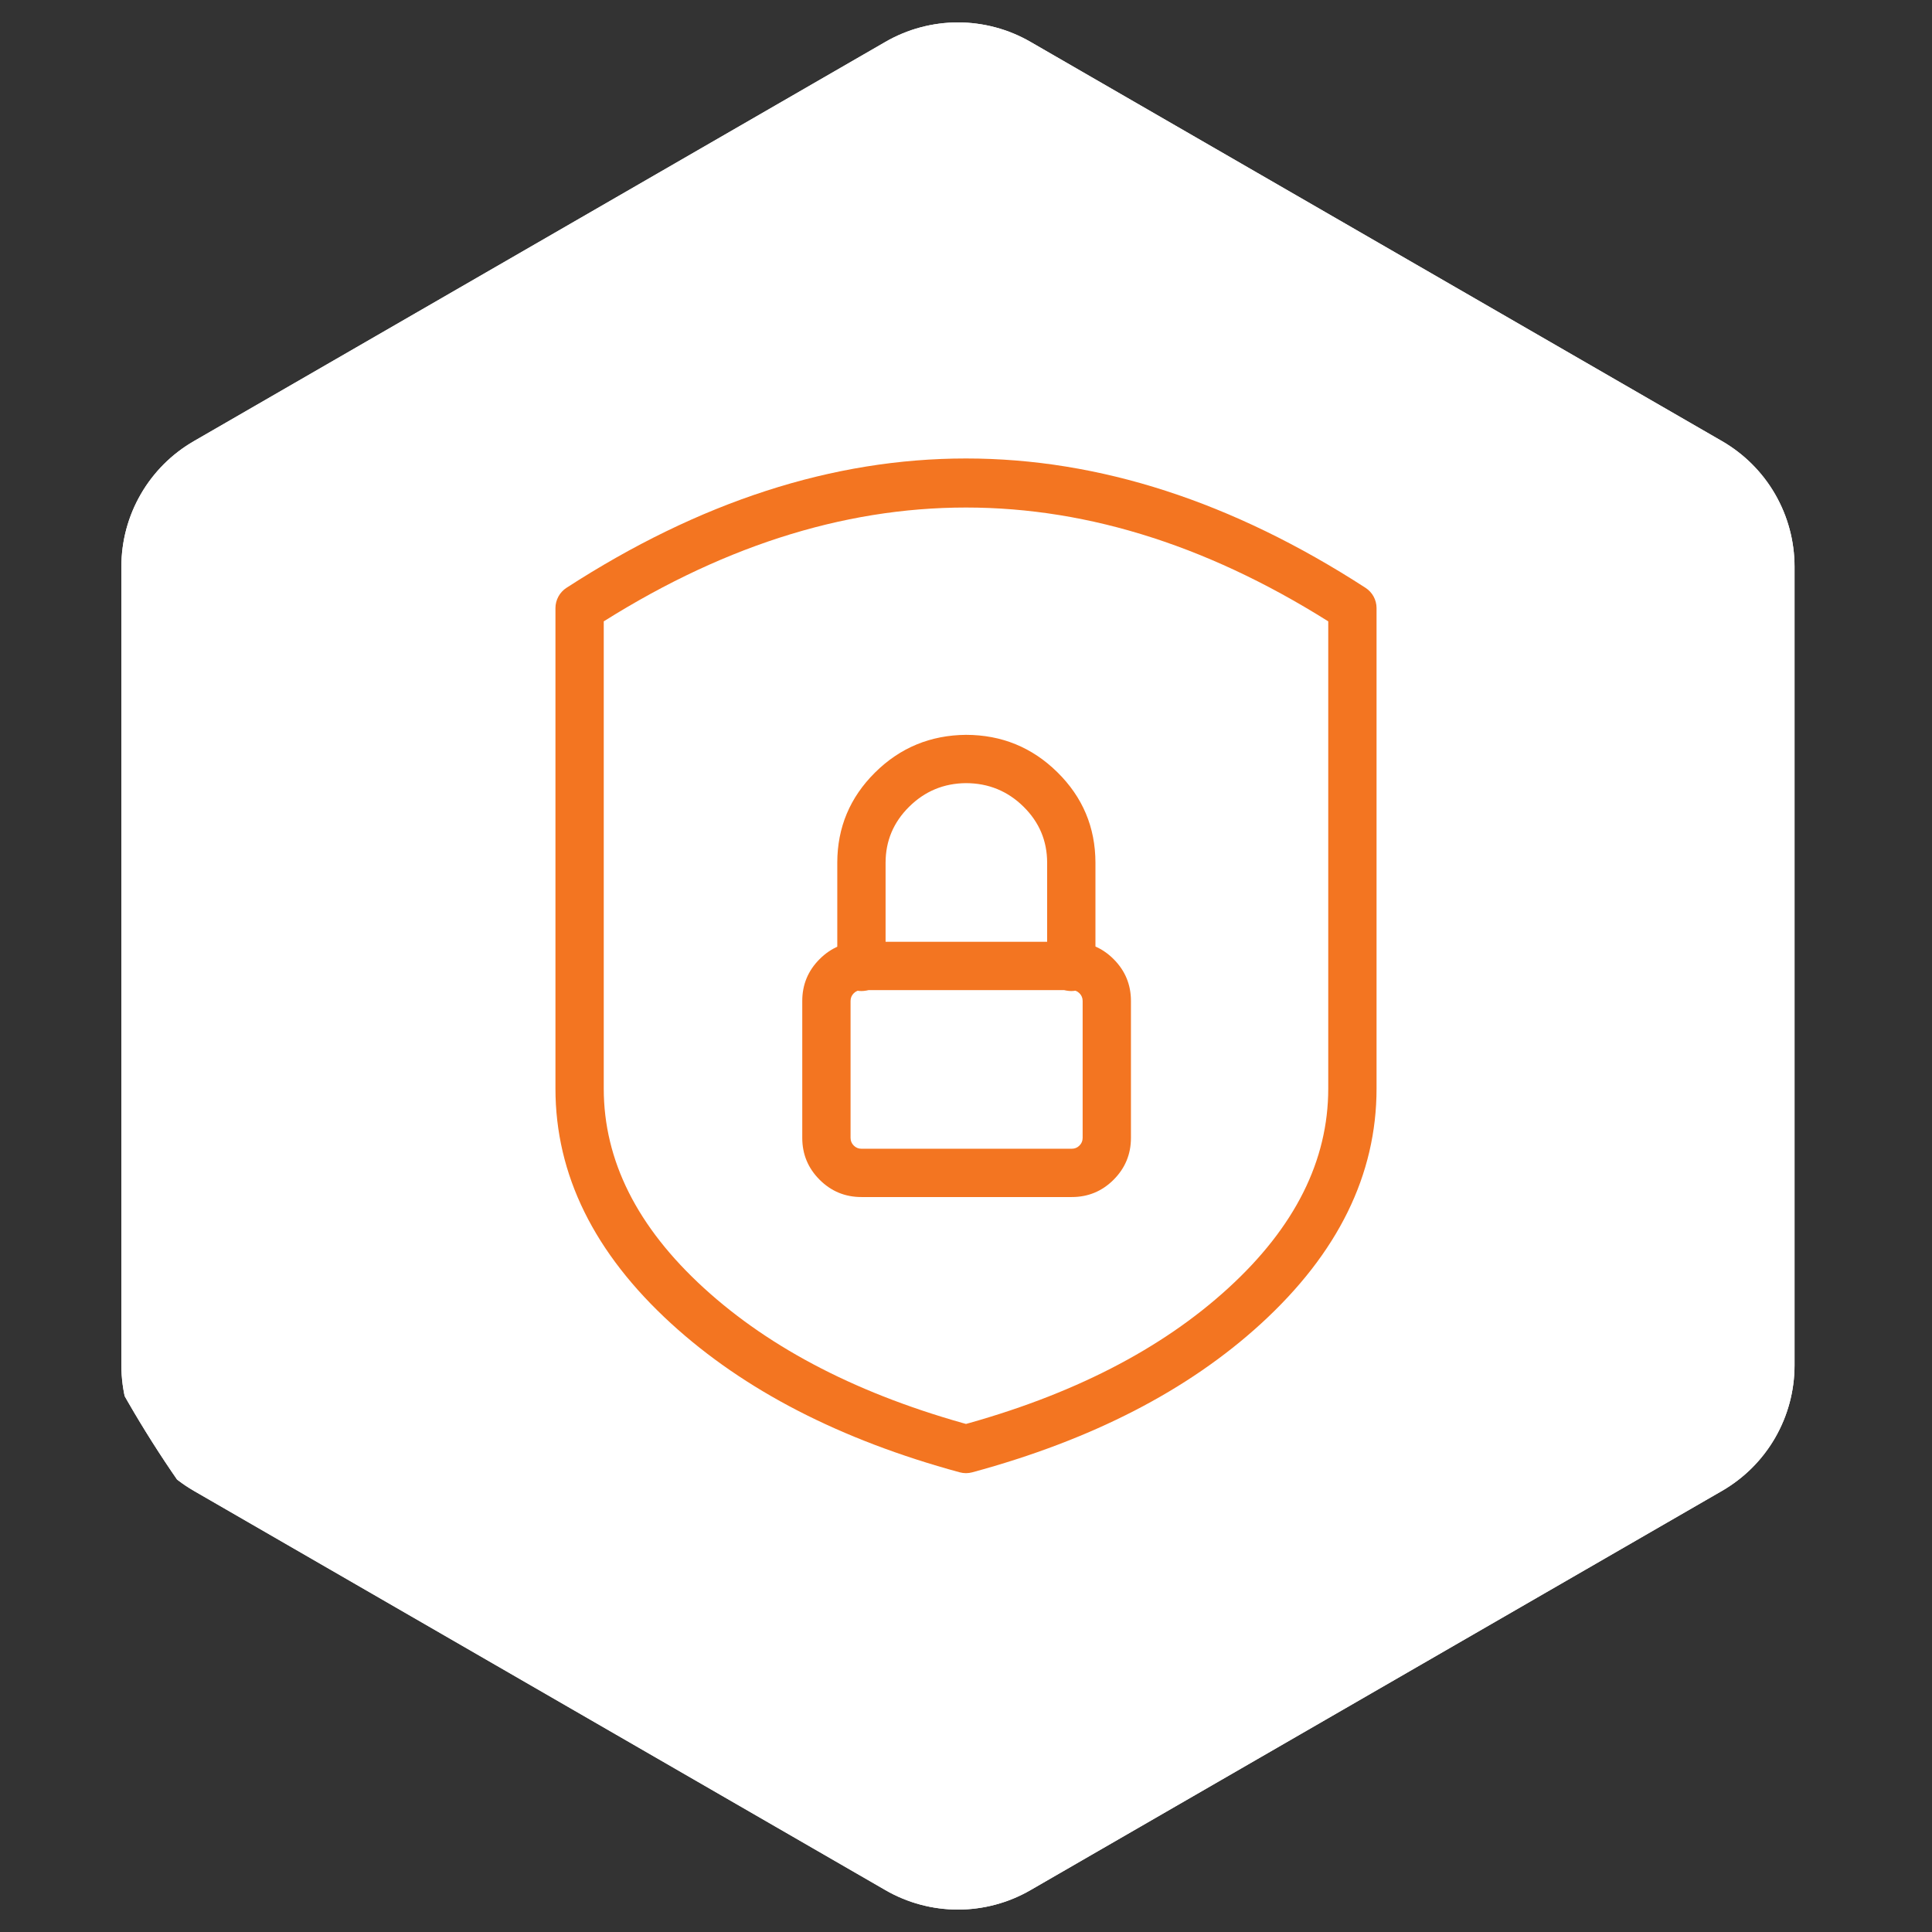 <svg xmlns="http://www.w3.org/2000/svg" xmlns:xlink="http://www.w3.org/1999/xlink" fill="none" version="1.1" width="80" height="80" viewBox="0 0 80 80"><rect x="0" y="0" width="80" height="80" fill="#333333" stroke="none"/><defs><clipPath id="master_svg0_722_6672"><rect x="0" y="0" width="80" height="80" rx="40"/></clipPath></defs><g style="mix-blend-mode:passthrough" clip-path="url(#master_svg0_722_6672)"><g style="mix-blend-mode:passthrough"><path d="M71.308,18.268Q71.648,18.465,71.96,18.704Q72.272,18.943,72.55,19.221Q72.828,19.5,73.068,19.811Q73.307,20.123,73.504,20.464Q73.7,20.805,73.851,21.168Q74.001,21.531,74.103,21.911Q74.205,22.291,74.256,22.681Q74.308,23.071,74.308,23.464L74.308,56.536Q74.308,56.929,74.256,57.319Q74.205,57.709,74.103,58.089Q74.001,58.469,73.851,58.832Q73.7,59.195,73.504,59.536Q73.307,59.877,73.068,60.188Q72.828,60.501,72.55,60.779Q72.272,61.057,71.96,61.296Q71.648,61.535,71.308,61.732L42.667,78.268Q42.326,78.465,41.963,78.615Q41.599,78.766,41.22,78.867Q40.84,78.969,40.45,79.02Q40.06,79.072,39.667,79.072Q39.273,79.072,38.883,79.02Q38.494,78.969,38.114,78.867Q37.734,78.766,37.371,78.615Q37.007,78.465,36.667,78.268L8.026,61.732Q7.685,61.535,7.373,61.296Q7.061,61.057,6.783,60.779Q6.505,60.501,6.266,60.188Q6.026,59.877,5.83,59.536Q5.633,59.195,5.482,58.832Q5.332,58.469,5.23,58.089Q5.128,57.709,5.077,57.319Q5.026,56.929,5.026,56.536L5.026,23.464Q5.026,23.071,5.077,22.681Q5.128,22.291,5.23,21.911Q5.332,21.531,5.482,21.168Q5.633,20.805,5.83,20.464Q6.026,20.123,6.266,19.811Q6.505,19.5,6.783,19.221Q7.061,18.943,7.373,18.704Q7.685,18.465,8.026,18.268L36.667,1.732Q37.007,1.535,37.371,1.385Q37.734,1.234,38.114,1.133Q38.494,1.031,38.883,0.98Q39.273,0.928,39.667,0.928Q40.06,0.928,40.45,0.98Q40.84,1.031,41.22,1.133Q41.599,1.234,41.963,1.385Q42.326,1.535,42.667,1.732L71.308,18.268Z" fill="#FFFFFF" fill-opacity="1"/><path d="M74.308,23.464Q74.308,23.071,74.256,22.681Q74.205,22.291,74.103,21.911Q74.001,21.531,73.851,21.168Q73.7,20.805,73.504,20.464Q73.307,20.123,73.068,19.811Q72.828,19.5,72.55,19.221Q72.272,18.943,71.96,18.704Q71.648,18.465,71.308,18.268L42.667,1.732Q42.326,1.535,41.963,1.385Q41.599,1.234,41.22,1.133Q40.84,1.031,40.45,0.98Q40.06,0.928,39.667,0.928Q39.273,0.928,38.883,0.98Q38.494,1.031,38.114,1.133Q37.734,1.234,37.371,1.385Q37.007,1.535,36.667,1.732L8.026,18.268Q7.685,18.465,7.373,18.704Q7.061,18.943,6.783,19.221Q6.505,19.5,6.266,19.811Q6.026,20.123,5.83,20.464Q5.633,20.805,5.482,21.168Q5.332,21.531,5.23,21.911Q5.128,22.291,5.077,22.681Q5.026,23.071,5.026,23.464L5.026,56.536Q5.026,56.929,5.077,57.319Q5.128,57.709,5.23,58.089Q5.332,58.469,5.482,58.832Q5.633,59.195,5.83,59.536Q6.026,59.877,6.266,60.188Q6.505,60.501,6.783,60.779Q7.061,61.057,7.373,61.296Q7.685,61.535,8.026,61.732L36.667,78.268Q37.007,78.465,37.371,78.615Q37.734,78.766,38.114,78.867Q38.494,78.969,38.883,79.02Q39.273,79.072,39.667,79.072Q40.06,79.072,40.45,79.02Q40.84,78.969,41.22,78.867Q41.599,78.766,41.963,78.615Q42.326,78.465,42.667,78.268L71.308,61.732Q71.648,61.535,71.96,61.296Q72.272,61.057,72.55,60.779Q72.828,60.501,73.068,60.188Q73.307,59.877,73.504,59.536Q73.7,59.195,73.851,58.832Q74.001,58.469,74.103,58.089Q74.205,57.709,74.256,57.319Q74.308,56.929,74.308,56.536L74.308,23.464ZM41.667,3.464L70.308,20Q71.236,20.536,71.772,21.464Q72.308,22.392,72.308,23.464L72.308,56.536Q72.308,57.608,71.772,58.536Q71.236,59.464,70.308,60L41.667,76.536Q40.738,77.072,39.667,77.072Q38.595,77.072,37.667,76.536L9.026,60Q8.097,59.464,7.562,58.536Q7.026,57.608,7.026,56.536L7.026,23.464Q7.026,22.392,7.562,21.464Q8.097,20.536,9.026,20L37.667,3.464Q38.595,2.928,39.667,2.928Q40.738,2.928,41.667,3.464Z" fill-rule="evenodd" fill="#FFFFFF" fill-opacity="1"/></g><g><g><path d="M57,25.18L57,45.074Q57,50.432,52.215,54.81Q47.687,58.953,40.262,60.965Q40,61.036,39.738,60.965Q32.328,58.951,27.797,54.81Q23,50.427,23,45.074L23,25.18Q23,25.055,23.031,24.934Q23.062,24.812,23.122,24.702Q23.181,24.592,23.266,24.501Q23.351,24.409,23.456,24.341Q40,13.628,56.544,24.341Q56.649,24.409,56.734,24.501Q56.819,24.592,56.879,24.702Q56.938,24.812,56.969,24.934Q57,25.055,57,25.18ZM55,25.18L56,25.18L55.456,26.02Q40,16.011,24.544,26.02L24,25.18L25,25.18L25,45.074Q25,49.546,29.146,53.334Q33.319,57.148,40.262,59.035L40,60L39.738,59.035Q46.695,57.15,50.865,53.334Q55,49.551,55,45.074L55,25.18Z" fill="#F37521" fill-opacity="1"/></g><g><path d="M33.22,47.117L33.22,41.448Q33.22,40.433,33.938,39.715Q34.655,38.998,35.67,38.998L44.38,38.998Q45.395,38.998,46.112,39.715Q46.83,40.433,46.83,41.448L46.83,47.117Q46.83,48.132,46.112,48.85Q45.395,49.567,44.38,49.567L35.67,49.567Q34.655,49.567,33.938,48.85Q33.22,48.132,33.22,47.117ZM35.22,47.117Q35.22,47.304,35.352,47.435Q35.484,47.567,35.67,47.567L44.38,47.567Q44.566,47.567,44.698,47.435Q44.83,47.304,44.83,47.117L44.83,41.448Q44.83,41.261,44.698,41.129Q44.566,40.998,44.38,40.998L35.67,40.998Q35.484,40.998,35.352,41.129Q35.22,41.261,35.22,41.448L35.22,47.117Z" fill="#F37521" fill-opacity="1"/></g><g><path d="M43.36,40.037L43.36,35.718Q43.357,34.362,42.379,33.4Q41.394,32.431,39.998,32.428Q38.62,32.44,37.643,33.408Q36.673,34.369,36.67,35.72L36.67,40.037Q36.67,40.135,36.651,40.232Q36.632,40.329,36.594,40.42Q36.556,40.511,36.501,40.592Q36.447,40.674,36.377,40.744Q36.307,40.814,36.226,40.868Q36.144,40.923,36.053,40.961Q35.962,40.998,35.865,41.018Q35.768,41.037,35.67,41.037Q35.572,41.037,35.475,41.018Q35.378,40.998,35.287,40.961Q35.196,40.923,35.114,40.868Q35.033,40.814,34.963,40.744Q34.893,40.674,34.839,40.592Q34.784,40.511,34.746,40.42Q34.708,40.329,34.689,40.232Q34.67,40.135,34.67,40.037L34.67,35.715Q34.675,33.533,36.235,31.987Q37.789,30.448,40.002,30.428Q42.215,30.433,43.781,31.974Q45.355,33.522,45.36,35.718L45.36,40.037Q45.36,40.135,45.341,40.232Q45.322,40.329,45.284,40.42Q45.246,40.511,45.191,40.592Q45.137,40.674,45.067,40.744Q44.997,40.814,44.916,40.868Q44.834,40.923,44.743,40.961Q44.652,40.998,44.555,41.018Q44.458,41.037,44.36,41.037Q44.262,41.037,44.165,41.018Q44.068,40.998,43.977,40.961Q43.886,40.923,43.804,40.868Q43.723,40.814,43.653,40.744Q43.583,40.674,43.529,40.592Q43.474,40.511,43.436,40.42Q43.398,40.329,43.379,40.232Q43.36,40.135,43.36,40.037ZM45.36,40.037Q45.36,40.135,45.341,40.232Q45.322,40.329,45.284,40.42Q45.246,40.511,45.191,40.592Q45.137,40.674,45.067,40.744Q44.997,40.814,44.916,40.868Q44.834,40.923,44.743,40.961Q44.652,40.998,44.555,41.018Q44.458,41.037,44.36,41.037Q44.262,41.037,44.165,41.018Q44.068,40.998,43.977,40.961Q43.886,40.923,43.804,40.868Q43.723,40.814,43.653,40.744Q43.583,40.674,43.529,40.592Q43.474,40.511,43.436,40.42Q43.398,40.329,43.379,40.232Q43.36,40.135,43.36,40.037Q43.36,39.938,43.379,39.842Q43.398,39.745,43.436,39.654Q43.474,39.563,43.529,39.481Q43.583,39.399,43.653,39.33Q43.723,39.26,43.804,39.205Q43.886,39.151,43.977,39.113Q44.068,39.075,44.165,39.056Q44.262,39.037,44.36,39.037Q44.458,39.037,44.555,39.056Q44.652,39.075,44.743,39.113Q44.834,39.151,44.916,39.205Q44.997,39.26,45.067,39.33Q45.137,39.399,45.191,39.481Q45.246,39.563,45.284,39.654Q45.322,39.745,45.341,39.842Q45.36,39.938,45.36,40.037ZM36.67,40.037Q36.67,40.135,36.651,40.232Q36.632,40.329,36.594,40.42Q36.556,40.511,36.501,40.592Q36.447,40.674,36.377,40.744Q36.307,40.814,36.226,40.868Q36.144,40.923,36.053,40.961Q35.962,40.998,35.865,41.018Q35.768,41.037,35.67,41.037Q35.572,41.037,35.475,41.018Q35.378,40.998,35.287,40.961Q35.196,40.923,35.114,40.868Q35.033,40.814,34.963,40.744Q34.893,40.674,34.839,40.592Q34.784,40.511,34.746,40.42Q34.708,40.329,34.689,40.232Q34.67,40.135,34.67,40.037Q34.67,39.938,34.689,39.842Q34.708,39.745,34.746,39.654Q34.784,39.563,34.839,39.481Q34.893,39.399,34.963,39.33Q35.033,39.26,35.114,39.205Q35.196,39.151,35.287,39.113Q35.378,39.075,35.475,39.056Q35.572,39.037,35.67,39.037Q35.768,39.037,35.865,39.056Q35.962,39.075,36.053,39.113Q36.144,39.151,36.226,39.205Q36.307,39.26,36.377,39.33Q36.447,39.399,36.501,39.481Q36.556,39.563,36.594,39.654Q36.632,39.745,36.651,39.842Q36.67,39.938,36.67,40.037Z" fill="#F37521" fill-opacity="1"/></g></g></g></svg>